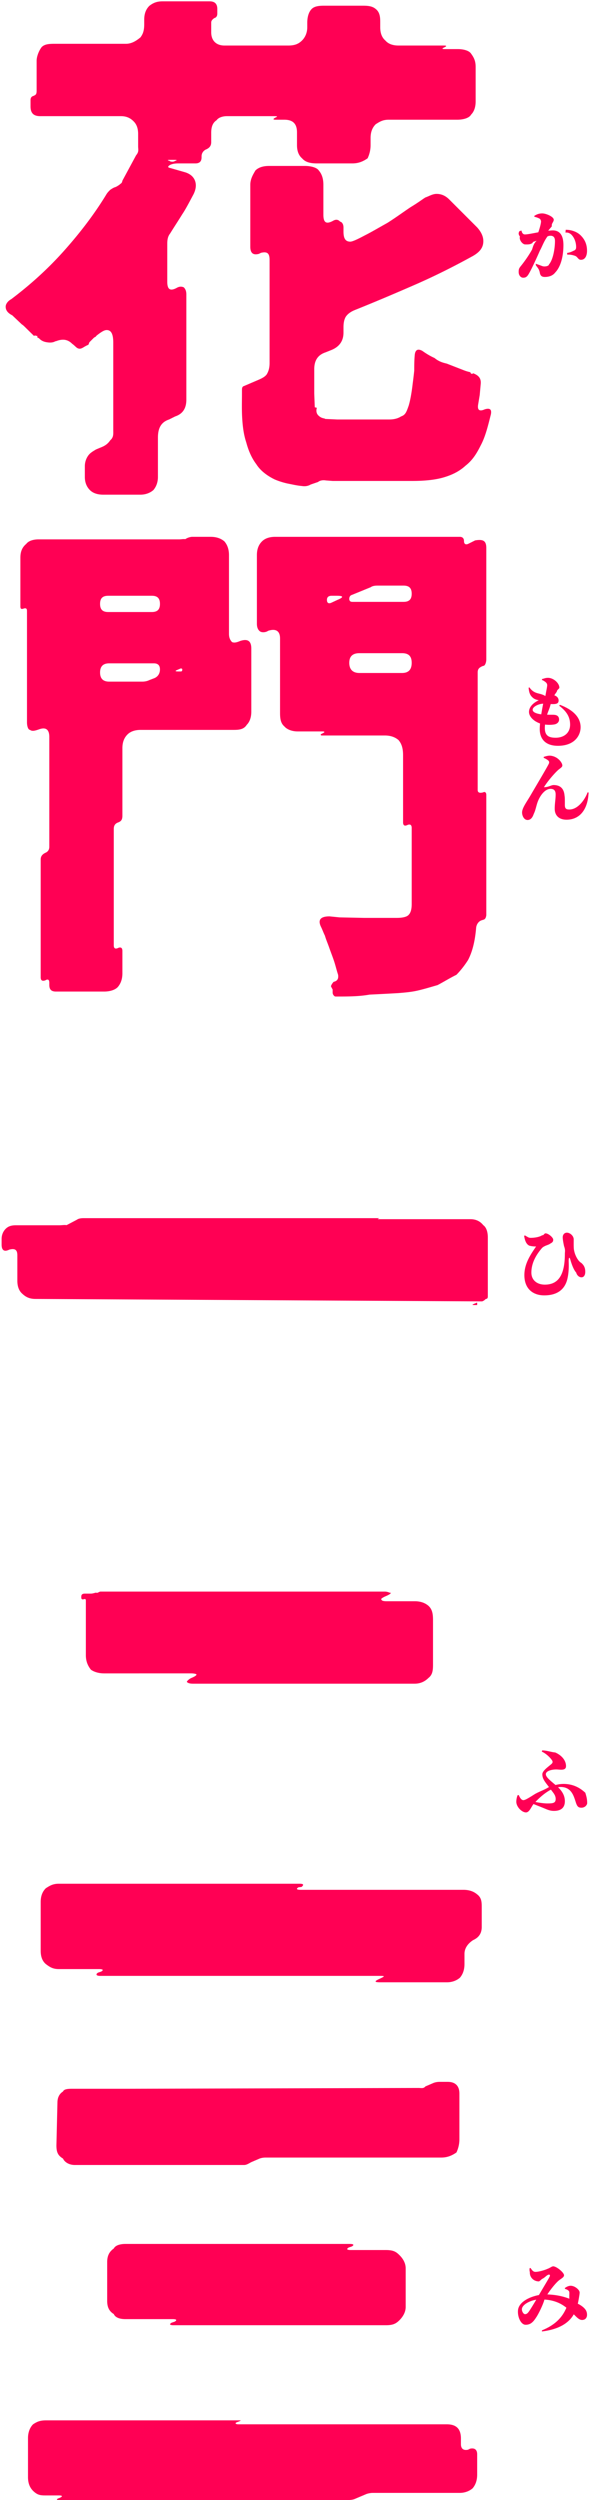 <svg xmlns="http://www.w3.org/2000/svg" width="279" height="1181"><path fill-rule="evenodd" fill="#FF0054" d="M267.901 387.215c-3.636 0-5.508-2.087-5.58-4.931-.036-2.7.432-4.571.432-6.983 0-1.476-.504-2.664-2.376-2.664-2.663 0-4.895 3.096-5.975 5.795-.792 1.944-1.062 4.176-2.016 6.084-.431 1.26-1.223 2.834-2.915 2.834-1.728 0-2.592-2.078-2.592-3.554 0-2.16 2.232-5.004 4.248-8.495 1.979-3.42 7.451-12.563 8.387-14.506.288-.612.18-1.116-.18-1.476-.576-.54-1.548-1.044-2.232-1.332v-.432c1.278-.432 2.412-.684 3.275-.576 3.456.396 5.544 3.321 5.544 4.608 0 .899-1.224 1.403-2.268 2.411-2.016 1.908-4.895 5.364-6.335 7.703-.108.18-.072.252.144.144 1.692.045 3.275-1.008 4.283-1.008 3.132 0 4.932 1.584 5.22 5.013.18.963.144 2.295.144 4.454 0 2.016 1.043 2.088 2.159 2.088 3.852 0 7.163-4.292 8.603-8.099l.468.072c-.396 8.747-4.715 12.85-10.438 12.85zm6.883-264.484c-1.368.036-1.512-1.223-2.664-1.799-.9-.36-2.592-.792-3.852-.612l-.108-.828c1.656-.252 2.304-.684 3.024-1.008.936-.36 1.26-.792 1.26-1.8 0-1.08-.252-2.843-1.152-4.391-.9-1.548-2.16-2.664-3.888-2.403l.108-1.341c2.052-.036 4.824.612 6.804 2.376 2.375 2.205 3.275 4.715 3.275 7.523 0 2.52-.972 4.247-2.807 4.283zm-24.809 202.147l.36-.18c.792 1.116 1.799 2.123 3.491 2.663 1.44.432 2.808.612 4.068 1.449.54-3.068.864-4.436.864-5.12 0-.792-.468-1.26-1.044-1.692a6.809 6.809 0 00-1.44-.792l.036-.432c1.35-.324 1.584-.576 2.844-.576 2.555 0 5.363 2.484 5.363 4.662 0 .36-.684.738-1.116 1.422.009.611-.792 1.259-1.26 2.195 1.476.468 2.016 1.476 2.016 2.412 0 1.26-.792 1.584-1.944 1.692-.576.036-.963.036-1.8 0-.575 2.349-1.187 3.275-1.691 5.039 1.259.036 3.248 0 3.167.036 1.584.072 2.484.756 2.484 2.268 0 1.26-1.044 2.196-2.628 2.34-1.152.179-2.627.179-3.995 0a12.634 12.634 0 00-.108 1.619c0 3.627 1.836 4.608 5.147 4.608 3.672 0 6.803-2.061 6.803-6.191 0-4.104-2.159-6.588-5.147-8.927l.324-.432c6.227 2.339 9.791 5.939 9.791 10.582 0 3.888-2.844 8.783-10.727 8.783-6.047 0-8.603-3.383-8.603-7.955 0-.72.072-1.62.144-2.591-3.114-1.116-5.219-3.276-5.219-5.472 0-2.087 1.62-4.103 4.625-5.507-1.494-.288-2.178-.612-2.897-1.26-.972-.864-1.692-1.908-1.908-4.643zm1.908 10.402c0 1.224 1.907 1.872 4.067 2.16.288-1.764.612-3.527.9-5.039-2.304.108-4.967 1.476-4.967 2.879zm10.626-206.501c-1.188 1.521-3.024 2.051-4.859 2.051-1.512 0-2.196-.611-2.43-2.24-.342-1.323-.558-1.611-1.8-3.24l-.09-.747c2.61.792 3.06 1.26 4.068 1.26 1.188 0 2.132-.36 2.195-.936 1.98-2.232 2.844-7.703 2.844-11.05 0-1.584-.612-2.52-2.124-2.52-.576 0-1.332.18-1.493.432-1.71 2.34-2.52 4.895-3.51 6.587-1.476 3.42-3.96 8.774-5.147 10.799-.9 1.619-1.584 2.015-2.772 2.015-1.08 0-2.124-1.043-2.124-2.699 0-1.296.18-1.764.936-2.7 1.656-2.016 3.987-5.291 5.435-7.991.54-1.908 1.008-3.024 2.142-4.103-1.422.513-2.106.612-1.8.899-1.07 1.044-2.645.864-3.689.864-1.116 0-2.952-2.087-2.421-3.743-.963-1.188-.567-1.944-.207-2.547l.927-.261c.261 1.26.801 1.836 1.665 1.836 1.224 0 3.527-.504 6.299-1.008.864-2.484 1.296-4.391 1.296-5.183 0-.054-.18-.9-.54-1.152-.612-.432-1.584-.756-2.628-1.008v-.432c.828-.504 1.944-1.152 3.744-1.152 1.764 0 5.435 1.548 5.435 2.988 0 1.116-1.188 1.728-.891 3.095l-1.737 2.088c1.017-.072 1.548-.144 2.16-.144 2.988 0 5.04 1.872 5.04 6.947 0 4.716-1.008 9.971-3.924 12.995zm12.382 467.798c1.044.936 1.872 2.052 1.872 4.212 0 1.476-.612 2.591-1.8 2.591-1.187 0-2.195-1.043-2.483-2.231-1.224-1.296-2.196-4.032-2.808-6.227-.324-1.152-.756-1.08-.756.738 0 .773.252 4.301-.468 7.792-.756 4.068-3.347 8.459-11.086 8.459-5.184 0-9.395-2.951-9.395-9.574 0-5.508 2.988-9.755 5.543-13.535-.756.036-1.89-.036-3.167-.36-1.368-.612-2.124-2.195-2.484-4.643l.36-.216c1.251.684 1.692 1.152 2.7 1.152 1.781 0 4.211-.36 5.507-1.26.684.225.864-.864 1.548-.864 1.367 0 3.635 1.98 3.635 2.988 0 .792-.252 1.296-1.44 1.871-.639.63-2.663.864-3.851 2.052-2.52 2.898-5.04 6.848-5.04 11.627 0 3.563 2.664 5.687 6.372 5.687 6.587 0 9.466-4.859 9.466-14.65 0-.9.324-1.566-.395-3.564-.216-1.008-.621-2.987-.621-4.139 0-1.296.836-2.232 2.06-2.196 1.512.072 3.132 1.584 3.132 3.132 0 2.123-.072 4.481.216 5.363.36 2.016 1.728 4.878 3.383 5.795zM247.463 850.36c.648 0 1.647-.432 5.183-2.7 2.088-1.296 4.5-1.98 6.947-3.492-1.943-2.555-3.131-3.878-3.131-6.047 0-1.656 2.843-3.563 4.283-4.823.648-.576.648-1.008.432-1.548-.684-1.17-2.735-3.312-4.967-4.319l.18-.576c2.16 0 4.427.855 6.155.971 2.988 1.296 5.111 3.708 5.111 6.444 0 2.375-2.915 1.583-4.679 1.583-1.836 0-4.859.612-4.859 2.268 0 1.44 2.483 3.276 4.571 5.076 1.296-.324 2.592-.504 3.816-.504 4.643 0 7.883 1.943 10.285 4.175.441 1.512.873 2.736.873 4.932 0 .611-.828 2.123-2.736 2.123-1.583 0-2.087-.693-2.771-2.951-.9-2.736-2.052-6.84-7.055-6.84-.396 0-.792.036-1.224.108 2.304 2.196 3.239 4.356 3.239 6.624 0 2.771-1.511 4.571-5.147 4.571-1.98 0-3.059-.576-5.255-1.476-1.296-.54-2.844-1.116-4.428-1.764-1.044 1.296-1.943 3.96-3.563 3.96-1.944 0-4.572-2.628-4.572-5.039 0-1.008.252-2.304.648-3.132h.54c.612 1.548 1.404 2.376 2.124 2.376zm11.267 1.547c2.699 0 4.04-.107 4.04-2.123 0-1.872-1.341-3.096-2.241-4.392-2.699 1.404-5.363 3.708-7.343 5.832 2.034.396 4.14.683 5.544.683zm-31.405-641.514c-1.92 3.84-3.825 6.961-7.2 9.601-2.881 2.64-6.241 4.32-10.321 5.52-4.08 1.2-9.12 1.68-14.88 1.68H157.3l-3.177-.24c-1.44-.24-2.88 0-3.693.72l-3.507 1.2c-1.2.72-2.64.96-4.08.72-2.64-.24-4.413-.72-6.96-1.2-2.16-.48-4.32-1.2-6.001-1.92-3.462-1.68-6.72-4.08-8.682-7.2-2.358-3.121-3.798-6.721-4.758-10.321-1.2-3.6-1.68-7.44-1.92-11.52-.24-4.08-.102-7.92-.102-11.52v-1.68c0-.903.102-1.68 1.062-1.92l6.72-2.88c1.68-.72 3.618-1.68 4.218-3.12.78-1.44 1.062-3.12 1.062-4.801v-48.721c0-3.12-1.062-4.08-4.08-3.36l-.96.48c-2.64.72-4.08-.24-4.08-3.36V87.31c0-2.92 1.458-5.08 2.4-6.76 1.44-1.44 3.6-2.16 6.438-2.16h17.083c2.64 0 5.547.72 6.48 2.16 1.44 1.68 2.16 3.84 2.16 6.76v14.121c0 3.879 1.44 4.56 4.56 2.88 1.2-.72 2.4-.72 3.36.399.72.081 1.587 1.041 1.587 2.721v1.92c0 3.12.813 4.8 3.213 4.8.96 0 3.12-.96 6.72-2.88 3.361-1.68 6.961-3.84 10.801-5.961 4.236-2.679 7.44-5.079 11.04-7.479 3.6-2.16 5.76-3.84 6.96-4.56 1.68-.561 3.36-1.68 5.28-1.68 2.4 0 4.32.96 6 2.64l13.201 13.2c2.16 2.4 3.12 4.8 2.88 7.2-.24 2.679-1.92 4.56-4.8 6.24-9.121 5.04-18.241 9.601-27.601 13.681-9.36 4.08-18.96 8.16-28.561 12-1.68.72-3.12 1.68-4.08 3.12-.96 1.68-1.053 3.648-1.053 5.04v2.4c0 4.08-2.067 6.72-5.667 8.208l-2.88 1.152c-3.6 1.2-5.28 3.84-5.28 7.921v11.52l.24 6.24v.24l.987.24c-.507 1.68-.027 2.88.693 3.6.777.72 1.44 1.2 2.88 1.44l.48.24h.24l5.28.24h24.721c2.16 0 4.08-.48 5.52-1.44 2.196-.72 2.64-2.4 3.6-5.04.72-2.343 1.44-6.24 1.92-10.56.24-1.68.48-3.84.72-6 0-2.161 0-4.801.24-7.441.24-2.4 1.44-3.12 3.6-1.92 1.68 1.2 3.6 2.4 5.76 3.36 1.92 1.608 3.84 2.208 5.76 2.64l8.641 3.361c.72.24 1.44.48 2.565.72.075.897 1.05.897 1.275.48 2.64 1.017 3.84 2.4 3.6 5.04l-.48 5.28-.72 4.32c-.48 2.64.48 3.6 3.12 2.4 2.4-.72 3.36 0 2.88 2.4-1.44 5.76-2.625 10.56-4.8 14.64zm-4.56-156.243c-.915 1.68-3.84 2.4-6.481 2.4h-32.4c-2.64 0-4.044.72-6.24 2.16-1.68 1.68-2.4 3.84-2.4 6.48v3.36c0 2.64-.721 4.8-1.414 6.24-2.427 1.68-4.587 2.4-7.227 2.4H149.83c-3.387 0-5.547-.72-6.987-2.4-1.68-1.44-2.4-3.6-2.4-6.24v-6c0-4.08-1.92-6-6-6h-4.081c-1.2 0-1.44-.24-.24-.96 1.201-.48 1.201-.72-.24-.72h-22.56c-2.16 0-4.08.72-4.902 1.92-1.818 1.2-2.538 3.12-2.538 5.91v4.41c0 1.68-.72 2.64-2.16 3.36-1.302.48-2.4 1.68-2.4 3.36v.48c0 1.92-.96 2.88-2.88 2.88H84.41c-1.809 0-3.009.24-3.969.72-1.2.72-1.2 1.2 0 1.44l6.72 1.92c2.641.72 4.321 2.16 5.041 4.081.72 1.92.48 4.08-.72 6.48-1.68 3.12-3.6 6.879-5.281 9.36-1.92 3.12-3.84 6-5.76 9.12-.96 1.2-1.341 2.64-1.341 4.8v18.001c0 3.6 1.341 4.56 4.461 2.88 1.2-.72 2.4-.72 3.36-.24.721.72 1.201 1.68 1.201 3.36v49.681c0 4.08-1.681 6.72-5.281 7.92l-2.88 1.44c-3.6 1.2-5.28 3.84-5.28 8.577v18.61c0 2.334-.72 4.494-2.16 6.174-1.68 1.44-3.84 2.16-6.111 2.16H48.761c-2.64 0-4.8-.72-6.241-2.16-1.68-1.68-2.4-3.84-2.4-6.174v-5.106c0-1.68.48-3.36 1.44-4.801.96-1.44 2.161-2.103 3.841-3.12l2.88-1.2c1.68-.72 2.88-1.68 3.84-3.12 1.689-1.44 1.44-3.12 1.44-4.8v-41.281c0-4.08-.96-6-3.12-6-1.2 0-2.64.96-4.8 2.64-.48.768-.96.72-1.2.96l-2.161 2.16-.48 1.2c-1.92.72-2.88 1.848-4.08 1.848-1.44 0-1.92-1.128-3.6-2.328-2.16-2.16-4.56-2.4-7.68-1.2h-.24c-1.2.72-2.64.72-4.08.48-1.68-.24-2.88-.96-3.72-1.92-.6-.24-1.08-.432-.6-.96-.96-.24-1.44-.48-1.68-.072l-3.84-3.768c-.72-.72-1.44-1.44-1.92-1.68l-4.56-4.32c-2.4-1.2-3.12-2.64-3.12-4.08 0-1.2.96-2.64 2.64-3.552 8.64-6.528 17.04-13.969 24.96-22.849 7.92-8.88 14.641-17.76 20.161-26.88.48-.72.96-1.2 1.68-1.92.72-.48 1.44-.96 2.16-1.2.819-.24 1.44-.72 2.16-1.161.72-.759 1.2-.6 1.44-1.959l6.48-12.001c1.449-1.68.96-2.88.96-4.08V63.3c0-2.67-.72-4.59-2.16-6-1.68-1.71-3.6-2.43-6-2.43H19c-3.12 0-4.56-1.44-4.56-4.56v-3.12c0-.96.48-1.68 1.44-1.89.96-.51 1.44-.6 1.44-2.43V28.709c0-2.019 1.08-4.8 2.4-6.48 1.44-1.44 3.6-1.539 6.24-1.539h33.601c2.64 0 4.8-1.341 6.849-3.021 1.071-1.44 1.791-2.979 1.791-6.24v-2.16c0-2.64.72-4.8 2.4-6.48 1.809-1.44 3.6-2.16 6.24-2.16h22.321c2.4 0 3.6 1.2 3.6 3.6v2.16c0 1.2-.48 1.92-1.44 2.16-.96.741-1.44 1.2-1.44 2.16v4.56c0 4.08 2.538 6.24 6.24 6.24h30.241c2.937 0 4.8-.72 6.48-2.4 1.44-1.44 2.457-3.6 2.457-6.24v-2.16c0-2.019.423-4.8 2.103-6.48 1.44-1.44 3.897-1.539 6.24-1.539h17.52c2.64 0 4.801.099 6.481 1.539 2.196 1.68 2.16 4.461 2.16 6.48v2.16c0 2.64.72 4.8 2.4 6.24 1.44 1.68 3.6 2.4 6.24 2.4h21.36c1.44 0 1.44.24.636.72-1.596.72-1.596.96 0 .96h6.084c2.641 0 5.326.72 6.241 2.16 1.44 1.941 2.16 3.6 2.16 6.24V47.91c0 2.64-.72 4.8-2.16 6.24zM82.601 75.51h-2.4c-1.101 0-1.101.24 0 .48l.24.24c.96.24 1.68.24 2.4-.24.96-.24.96-.48-.24-.48zM18.4 344.551c-2.04.72-3.24.96-4.2.24-.96-.081-1.44-1.92-1.44-3.6V288.63c0-1.2-.48-1.44-1.44-1.2-1.2.48-1.68.24-1.68-.96v-23.041c0-2.64.72-4.8 2.76-6.48 1.08-1.44 3.24-2.16 5.88-2.16h66.481c.96 0 1.92-.24 2.881-.099 1.2-.861 2.778-1.101 3.12-1.101h8.88c2.64 0 4.8.72 6.48 2.16 1.44 1.68 2.16 3.84 2.16 6.48v37.201c0 1.68.48 2.88 1.44 3.87.96.45 2.16.21 3.84-.51 3.6-1.2 5.28 0 5.28 3.6v29.761c0 2.64-.72 4.8-2.16 6.24-1.482 2.319-3.84 2.4-6.48 2.4H66.521c-2.64 0-4.8.72-6.24 2.16-1.68 1.68-2.4 3.84-2.4 6.48v31.921c0 1.968-.72 2.64-1.92 3.12-1.44.48-2.16 1.44-2.16 3.12v54.961c0 1.44.72 1.92 2.16 1.2 1.2-.48 1.92 0 1.92 1.44v10.561c0 2.64-.72 4.8-2.16 6.48-1.311 1.44-3.84 2.16-6.48 2.16H26.44c-2.16 0-3.12-.96-3.12-3.12v-.96c0-1.68-.72-1.92-1.92-1.2-1.44.48-2.16 0-2.16-1.44v-55.682c0-1.44.72-2.4 2.16-3.12 1.2-.48 1.92-1.44 1.92-2.88v-51.841c0-3.6-1.68-4.8-4.92-3.6zm66.01-27.361h1.071c.48 0 .72-.24.72-.96 0-.24-.24-.48-.72-.48l-1.68.72c-1.2.48-.96.72.609.72zm-32.769 4.8h15.6c1.2 0 2.4-.24 3.36-.72l2.499-.96c1.581-.72 2.541-2.16 2.541-4.08s-.96-2.88-2.88-2.88h-21.12c-2.88 0-4.32 1.44-4.32 4.32 0 2.88 1.44 4.32 4.32 4.32zm-.48-32.88h20.64c2.64 0 3.84-1.2 3.84-3.84 0-2.64-1.2-3.841-3.84-3.841h-20.64c-2.64 0-3.84 1.201-3.84 3.841s1.2 3.84 3.84 3.84zm177.289 85.202c.795-.48 1.515 0 1.515 1.2v56.881c-.24 1.2-.465 1.92-1.68 2.16l-.72.24c-1.2.48-2.16 1.68-2.4 3.36-.48 6-1.68 11.28-3.84 15.36-1.68 2.641-3.601 5.041-5.485 6.961-3.396 1.68-6.036 3.36-8.916 4.866-3.12.894-6.24 1.854-9.36 2.574-3.12.72-6.24.96-9.12 1.2-4.08.24-8.64.48-13.68.72-5.041.906-10.321.906-16.081.906-.72 0-1.44-1.146-1.383-1.866v-1.44l-.777-1.44c0-.654.777-1.68 1.2-2.16l.72-.24c1.2-.48 1.68-1.44 1.44-3.12-.72-2.16-1.2-4.32-1.92-6.481-.72-2.16-1.68-4.56-2.4-6.663-.72-1.977-1.44-3.657-1.92-5.337-.72-1.44-1.2-2.88-1.92-4.32-1.44-3.12-.24-4.8 4.107-4.8l4.773.48 11.52.24h15.601c2.64 0 4.716-.48 5.52-1.44.96-.96 1.44-2.64 1.44-5.04v-36.001c0-1.44-.72-1.92-1.92-1.44-1.44.72-2.16.24-2.16-1.2V356.71c0-3.279-.72-5.439-2.16-7.119-1.68-1.44-3.84-2.16-6.48-2.16h-29.281c-.72 0-.96 0-.96-.24-.24-.24 0-.24.24-.48l.96-.48c.24-.24.48-.24.48-.48-.24-.24-.48-.24-1.2-.24h-11.52c-2.253 0-4.8-.72-6.24-2.4-1.68-1.44-2.013-3.6-2.013-6.24V301.59c0-3.6-2.068-4.8-5.668-3.6-.942.72-2.88.96-3.84.24s-1.44-1.92-1.44-3.6v-32.401c0-2.64.72-4.8 2.4-6.48 1.44-1.44 3.6-2.16 6.24-2.16h87.362c1.201 0 1.921.72 1.921 1.92 0 1.44.72 1.92 1.92 1.44l3.36-1.68c3.6-.579 5.28 0 5.28 3.6v52.561c0 1.68-.72 3.27-1.515 3.12-1.845.75-2.565 1.44-2.565 3.12v55.442c0 1.2.72 1.68 2.565 1.2zm-69.047-92.883h-2.64c-1.44 0-2.16.721-2.16 1.921 0 1.44.72 1.92 1.92 1.44l3.12-1.44c2.88-1.2 2.88-1.921-.24-1.921zm31.441-4.8h-12.48c-1.2 0-2.4.24-2.964.72l-8.797 3.601c-.96.239-1.44.96-1.44 1.92s.48 1.44 1.44 1.44h24.241c2.64 0 3.84-1.2 3.84-3.841 0-2.64-1.2-3.84-3.84-3.84zm-.72 31.921h-20.161c-3.12 0-4.8 1.44-4.8 4.56 0 3.12 1.68 4.8 4.8 4.8h20.161c3.12 0 4.56-1.68 4.56-4.8s-1.44-4.56-4.56-4.56zM7.48 578.794h20.64c1.2 0 2.4-.24 3.36-.054l4.92-2.586c.6-.48 1.8-.72 3-.72h139.204c.24 0 1.236 0 .24.24-.24.24-.24.24 0 .24h43.606c2.235 0 4.395.72 6.075 2.826 1.44 1.015 2.16 3.175 2.16 5.815v27.84c0 .72-.24 1.2-.96 1.2-.225.24-1.2 1.155-1.92 1.155L16.84 613.595c-2.64 0-4.44-.72-6.24-2.4-1.68-1.44-2.4-3.6-2.4-6.24v-12c0-2.64-1.2-3.36-3.84-2.64-2.4 1.2-3.6.24-3.6-2.4v-2.64c0-1.92.72-3.6 1.92-4.8 1.2-1.201 2.64-1.681 4.8-1.681zm8.16 566.399c2.16-1.44 3.6-1.863 6.24-1.863h90.482c1.458 0 1.2 0 1.44-.057 0 .24-.48.48-1.2.72s-1.2.48-1.2.72.48.48 1.2.48h98.642c4.56 0 6.72 2.16 6.72 6.72v2.64c0 2.16 1.201 3.12 3.361 2.64l.96-.48c2.16-.48 3.36.48 3.36 2.64v9.6c0 2.64-.72 4.8-2.16 6.48-1.68 1.441-3.84 2.161-6.085 2.161h-41.196c-.804 0-2.401.24-3.361.72l-4.56 1.92c-.96.48-2.16.72-3.36.72H28.12c-.72 0-1.2 0-1.2-.24s.48-.48 1.2-.72c1.68-.72 1.44-1.2-.24-1.2h-6c-2.64 0-4.08-.054-6.24-2.16-1.68-1.681-2.4-3.841-2.4-6.481v-18.48c0-2.343.72-4.8 2.4-6.48zM29.8 1019.67c-2.4-1.44-3.12-2.97-3.12-6.24l.48-20.161c0-2.16.72-4.08 2.64-5.28.48-1.2 2.4-1.299 4.56-1.299H61.1l136.704-.381c1.596 0 2.4.381 3.36-.72l3.36-1.44c.96-.48 2.16-.72 3.36-.72h3.84c3.6 0 5.52 1.92 5.52 5.52v21.601c0 2.64-.72 4.8-1.404 6.24-2.436 1.68-4.596 2.4-7.236 2.4h-83.042c-1.2 0-2.4.24-3.36.72l-3.36 1.44c-.96.48-2.16 1.35-3.36 1.35H35.32c-2.64 0-4.8-1.35-5.52-3.03zm51.841 75.842h-22.32c-2.64 0-4.8-.72-5.511-2.4-2.409-1.44-3.129-3.6-3.129-6.241v-18.24c0-2.64.72-4.8 3.129-6.48.711-1.44 2.871-2.16 5.511-2.16h106.082c1.92 0 2.16.48.96 1.2l-1.44.48c-1.2.72-.96 1.2.96 1.2h16.561c3.396 0 4.8.72 6.48 2.439 1.44 1.401 2.916 3.561 2.916 6.201v18.241c0 2.64-1.476 4.8-2.916 6.24-1.68 1.68-3.084 2.4-6.48 2.4H82.121c-1.92 0-2.16-.48-.96-1.2l1.44-.48c1.2-.72.96-1.2-.96-1.2zm101.043-339.119h13.44c2.64 0 4.8.72 6.48 2.16 1.836 1.68 2.16 3.84 2.16 6.777v21.064c0 2.946-.324 4.8-2.16 6.24-1.68 1.68-3.84 2.706-6.48 2.706H91.2c-1.878 0-2.838-.546-2.838-1.026-.24.426.48-.96 2.16-1.68 1.68-.72 2.4-1.2 2.4-1.68-.24-.24-1.2-.48-2.502-.48H49.241c-2.64 0-4.8-.72-6.241-1.734-1.68-2.106-2.4-4.266-2.4-6.906v-25.681c0-.72-.24-.96-.96-.72s-1.2 0-1.2-.72v-.48c0-.96.48-1.44 1.68-1.44H43c.721 0 1.441-.24 2.401-.48.72.417 1.44-.48 2.16-.48h134.403c1.68 0 2.64.897 2.88.48 0 .48-.72.96-2.4 1.68s-2.64 1.44-2.004 1.68c0 .48.96.72 2.244.72zm41.281-140.398l1.68-.72v1.2h-1.44c-.48 0-.72 0-.72-.24-.24 0 0 0 .48-.24zm-4.32 306.962v4.8c0 2.64-.72 4.8-2.161 6.48-1.68 1.44-3.84 2.16-6.084 2.16h-31.596c-2.88 0-2.88-.48-.24-1.68 2.64-1.2 2.4-1.347.276-1.347H47.321c-1.92 0-2.16-.813-.96-1.533l1.44-.48c1.299-.72.96-1.2-.96-1.2H27.88c-2.64 0-4.08-.72-6.24-2.4-1.68-1.44-2.4-3.6-2.4-6.24v-23.041c0-2.64.72-4.8 2.4-6.48 2.16-1.44 3.6-2.16 6.24-2.16h113.763c1.92 0 2.16.48.96 1.524l-1.44.156c-1.2.72-.96 1.2.96 1.2h77.042c2.64 0 4.8.72 6.48 2.16 2.205 1.68 2.16 3.84 2.16 6.48v8.881c0 3.12-1.44 5.04-4.08 6.24-1.875 1.2-4.08 3.36-4.08 6.48zm35.197 161.18c1.872-3.24 4.679-7.811 5.075-8.711.36-.756 0-1.116-.684-.864-.935.36-1.493 1.332-2.987 2.016-.54.522-1.26 1.116-1.386 1.116-2.646 0-4.31-2.034-4.31-4.068 0-.792-.279-.846-.099-2.195l.432-.072c.719 1.079 1.259 1.835 2.339 1.835 1.404 0 4.158-.756 5.508-1.368 1.511-.539 2.159-1.259 2.879-1.259 1.548 0 5.112 2.933 5.112 4.211 0 1.116-1.62 1.656-2.88 2.844-1.404 1.296-3.528 3.923-5.003 6.227 4.283.144 7.523.936 10.402 2.016-.072-1.008 0-1.908 0-2.52 0-.648-.036-.972-.504-1.368-.36-.324-.864-.54-1.584-.756l-.036-.396c.756-.576 1.764-1.079 2.736-1.079 1.98 0 4.248 1.943 4.248 3.167 0 .684-.18 1.62-.288 2.304a55.16 55.16 0 01-.576 3.023c1.008.432 1.979 1.152 2.627 1.692.972.9 1.764 1.836 1.728 3.672-.036 1.08-.648 2.303-2.34 2.303-1.331 0-2.375-1.115-3.923-2.663-2.664 4.679-7.955 7.235-15.082 8.099l.054-.54c6.065-2.448 9.629-6.047 11.536-10.691-2.159-1.692-5.147-3.491-10.366-3.851-.81 2.879-3.132 7.343-3.888 8.387-1.62 2.555-2.915 3.527-5.039 3.527-2.16 0-3.852-3.563-3.6-6.767.288-3.995 5.544-6.479 9.899-7.271zm-6.587 9.035c.72 0 1.224-.324 2.052-1.548.863-1.26 2.375-3.78 3.275-5.291-3.383.54-6.479 2.411-6.767 4.247-.18 1.152.72 2.592 1.44 2.592z"/></svg>